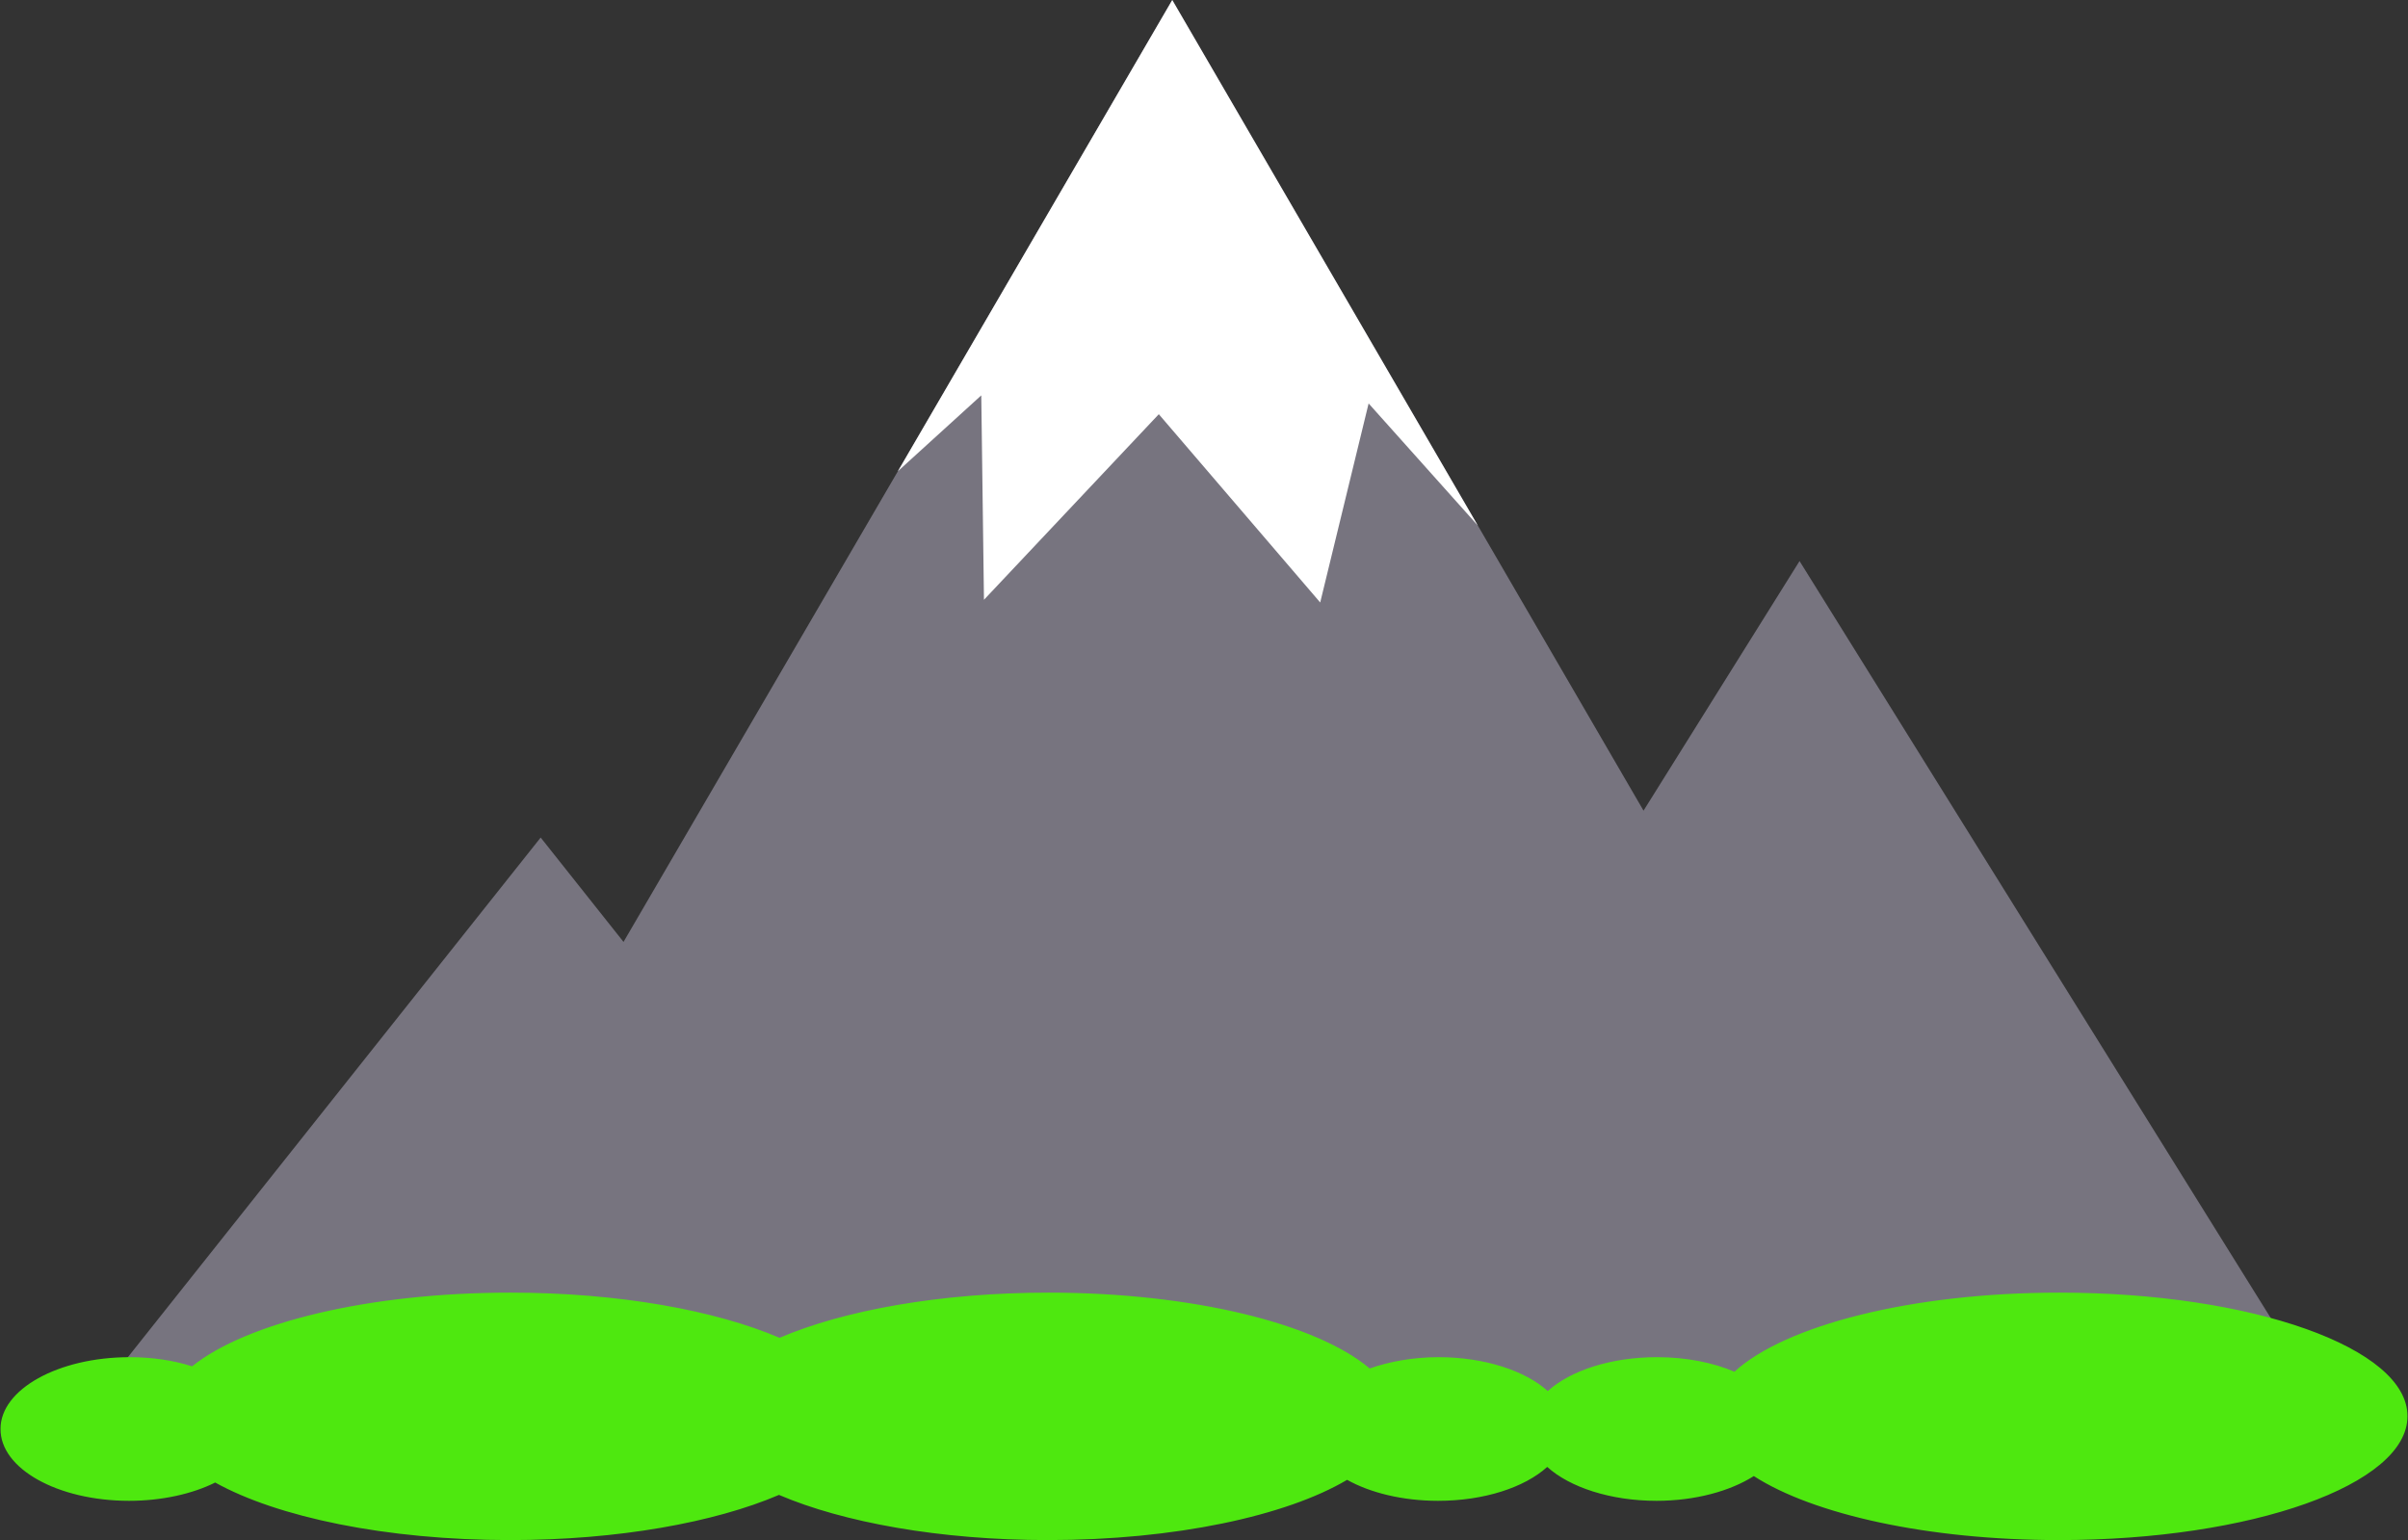 <svg version="1.0" id="mountainIconGraphic" xmlns="http://www.w3.org/2000/svg" xmlns:xlink="http://www.w3.org/1999/xlink" x="0px" y="0px" viewBox="0 0 447.6 286.3" enable-background="new 0 0 447.6 286.3" xml:space="preserve"><rect x="0" y="0" width="447.6" height="286.3" fill="#333333" stroke="none"/><g id="mountain"><g><polygon fill="#77747F" points="436.7,268.5 10.9,268.5 100.5,155.7 115.9,175.1 166.9,87.6 217.9,0 274.7,97.7 305.5,150.7 334.5,104.3 "/><polygon fill="#FFFFFF" points="274.7,97.7 254.4,75 245.4,112 215.4,77 182.9,111.5 182.4,73.5 166.9,87.6 217.9,0 "/></g><path fill="#4EE80F" d="M382.8,240.3c-27.5,0-51,6.1-60.4,14.7c-4-1.7-9-2.7-14.4-2.7c-8.6,0-16.1,2.5-20.3,6.3c-4.2-3.8-11.8-6.3-20.3-6.3c-4.7,0-9.1,0.8-12.8,2.1c-9.8-8.3-32.9-14.1-59.7-14.1c-20.1,0-38.1,3.3-50,8.4c-11.9-5.1-29.9-8.4-50-8.4c-26.4,0-49.1,5.6-59.2,13.7c-3.4-1.1-7.4-1.7-11.6-1.7c-13.3,0-24,6-24,13.3C0,273,10.7,279,24,279c6.1,0,11.8-1.3,16-3.4c11.5,6.4,31.7,10.7,54.8,10.7c20.1,0,38.1-3.3,50-8.4c11.9,5.1,29.9,8.4,50,8.4c23.6,0,44.3-4.5,55.6-11.2c4.3,2.4,10.3,3.9,16.9,3.9c8.6,0,16.1-2.5,20.3-6.3c4.2,3.8,11.8,6.3,20.3,6.3c7.2,0,13.7-1.8,18.1-4.6c11,7.1,32.3,11.9,56.7,11.9c35.8,0,64.8-10.3,64.8-23C447.6,250.6,418.6,240.3,382.8,240.3z"/></g></svg>